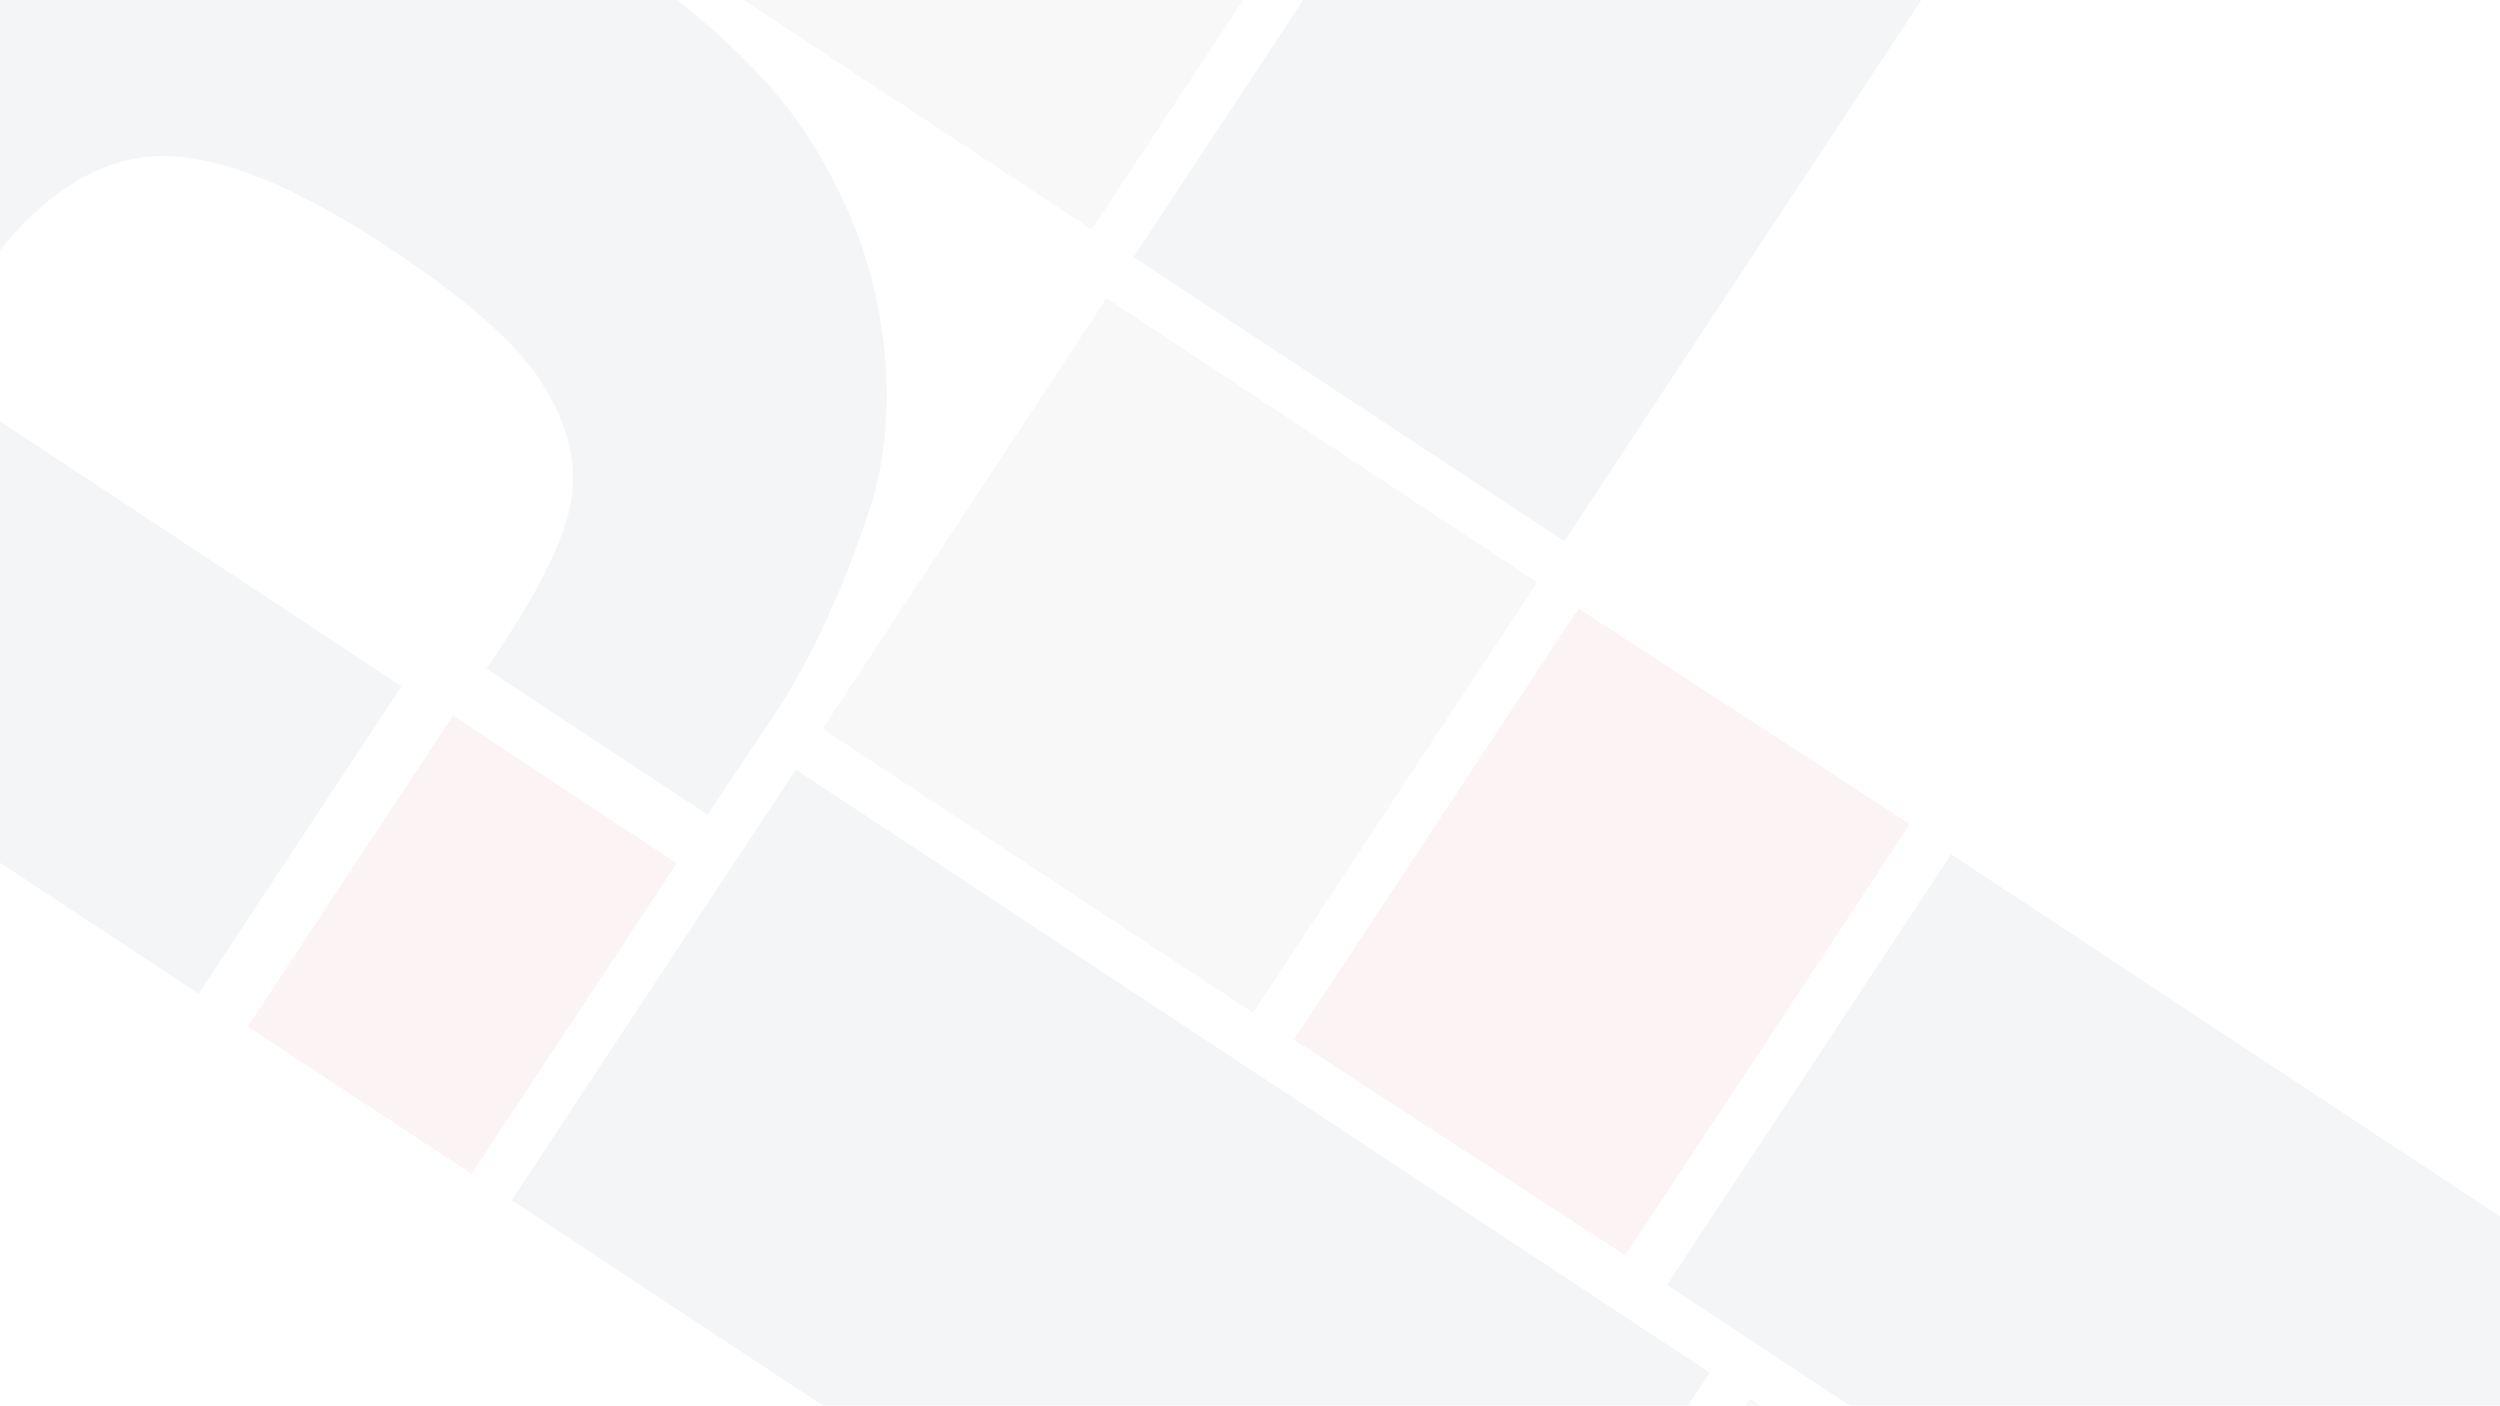 <?xml version="1.0" encoding="utf-8"?>
<!-- Generator: Adobe Illustrator 22.0.1, SVG Export Plug-In . SVG Version: 6.00 Build 0)  -->
<svg version="1.1" id="Livello_1" xmlns="http://www.w3.org/2000/svg" xmlns:xlink="http://www.w3.org/1999/xlink" x="0px" y="0px"
	 viewBox="0 0 1366 768" style="enable-background:new 0 0 1366 768;" xml:space="preserve">
<style type="text/css">
	.st0{opacity:5.000000e-02;}
	.st1{fill:url(#SVGID_1_);}
	.st2{fill:#03354C;}
	.st3{fill:#636362;}
	.st4{fill:#BD1818;}
	.st5{fill:#16354E;}
</style>
<g class="st0">
	
		<linearGradient id="SVGID_1_" gradientUnits="userSpaceOnUse" x1="-388.773" y1="172.185" x2="9.782" y2="172.185" gradientTransform="matrix(0.98 -0.201 0.201 0.98 795.725 151.461)">
		<stop  offset="0" style="stop-color:#6B6B6B"/>
		<stop  offset="1" style="stop-color:#636362"/>
	</linearGradient>
	<polygon class="st1" points="839.9,318.2 684.6,553.4 449.4,398.2 604.6,163 	"/>
	
		<rect x="465.6" y="403.9" transform="matrix(0.551 -0.835 0.835 0.551 -314.226 822.031)" class="st2" width="281.8" height="598"/>
	
		<rect x="415.5" y="-210.6" transform="matrix(0.551 -0.835 0.835 0.551 308.089 433.116)" class="st3" width="281.8" height="281.8"/>
	
		<rect x="1134.4" y="430.2" transform="matrix(0.551 -0.835 0.835 0.551 -73.417 1412.271)" class="st2" width="281.8" height="688.2"/>
	
		<rect x="595.5" y="-185.4" transform="matrix(0.551 -0.835 0.835 0.551 446.084 739.851)" class="st2" width="629.7" height="281.8"/>
	
		<rect x="854.8" y="818.8" transform="matrix(0.551 -0.835 0.835 0.551 -353.747 1262.157)" class="st3" width="281.8" height="281.8"/>
	<g>
		<polygon class="st4" points="1043.6,450.3 888.1,685.9 707,568.1 862.5,332.5 		"/>
	</g>
	<g>
		<path class="st5" d="M93.3-104.6c-37.6,3.6-72.9,16.3-106,37.9C-45.8-45-78.6-9.5-111.1,39.7l-164.8,249.7l384.4,253.6l110.9-168
			l-263.5-174l27.7-41.9c28.7-43.5,59.7-67.8,93-72.9c33.3-5,78.2,11.1,134.7,48.4c42.7,28.2,70.8,52.8,84.3,73.8
			c13.5,21,19.2,41.4,17,61.3c-2.1,19.9-14.8,47.4-38,82.5l-8.7,13.2c-0.3,0.2,120.8,79.7,120.7,79.7l35.8-53.4
			c19.8-29.9,36.9-66.5,51.6-109.8c10.8-31.6,13.3-66.2,7.6-103.7c-5.7-37.5-19.9-73.3-42.6-107.2c-22.7-34-62.5-69.8-119.6-107.4
			c-36.4-24-73.8-42.3-112.2-54.9C168.9-103.7,130.9-108.2,93.3-104.6z"/>
		
			<rect x="150.6" y="443" transform="matrix(0.551 -0.835 0.835 0.551 -317.44 442.484)" class="st4" width="203.4" height="146.4"/>
	</g>
</g>
</svg>
